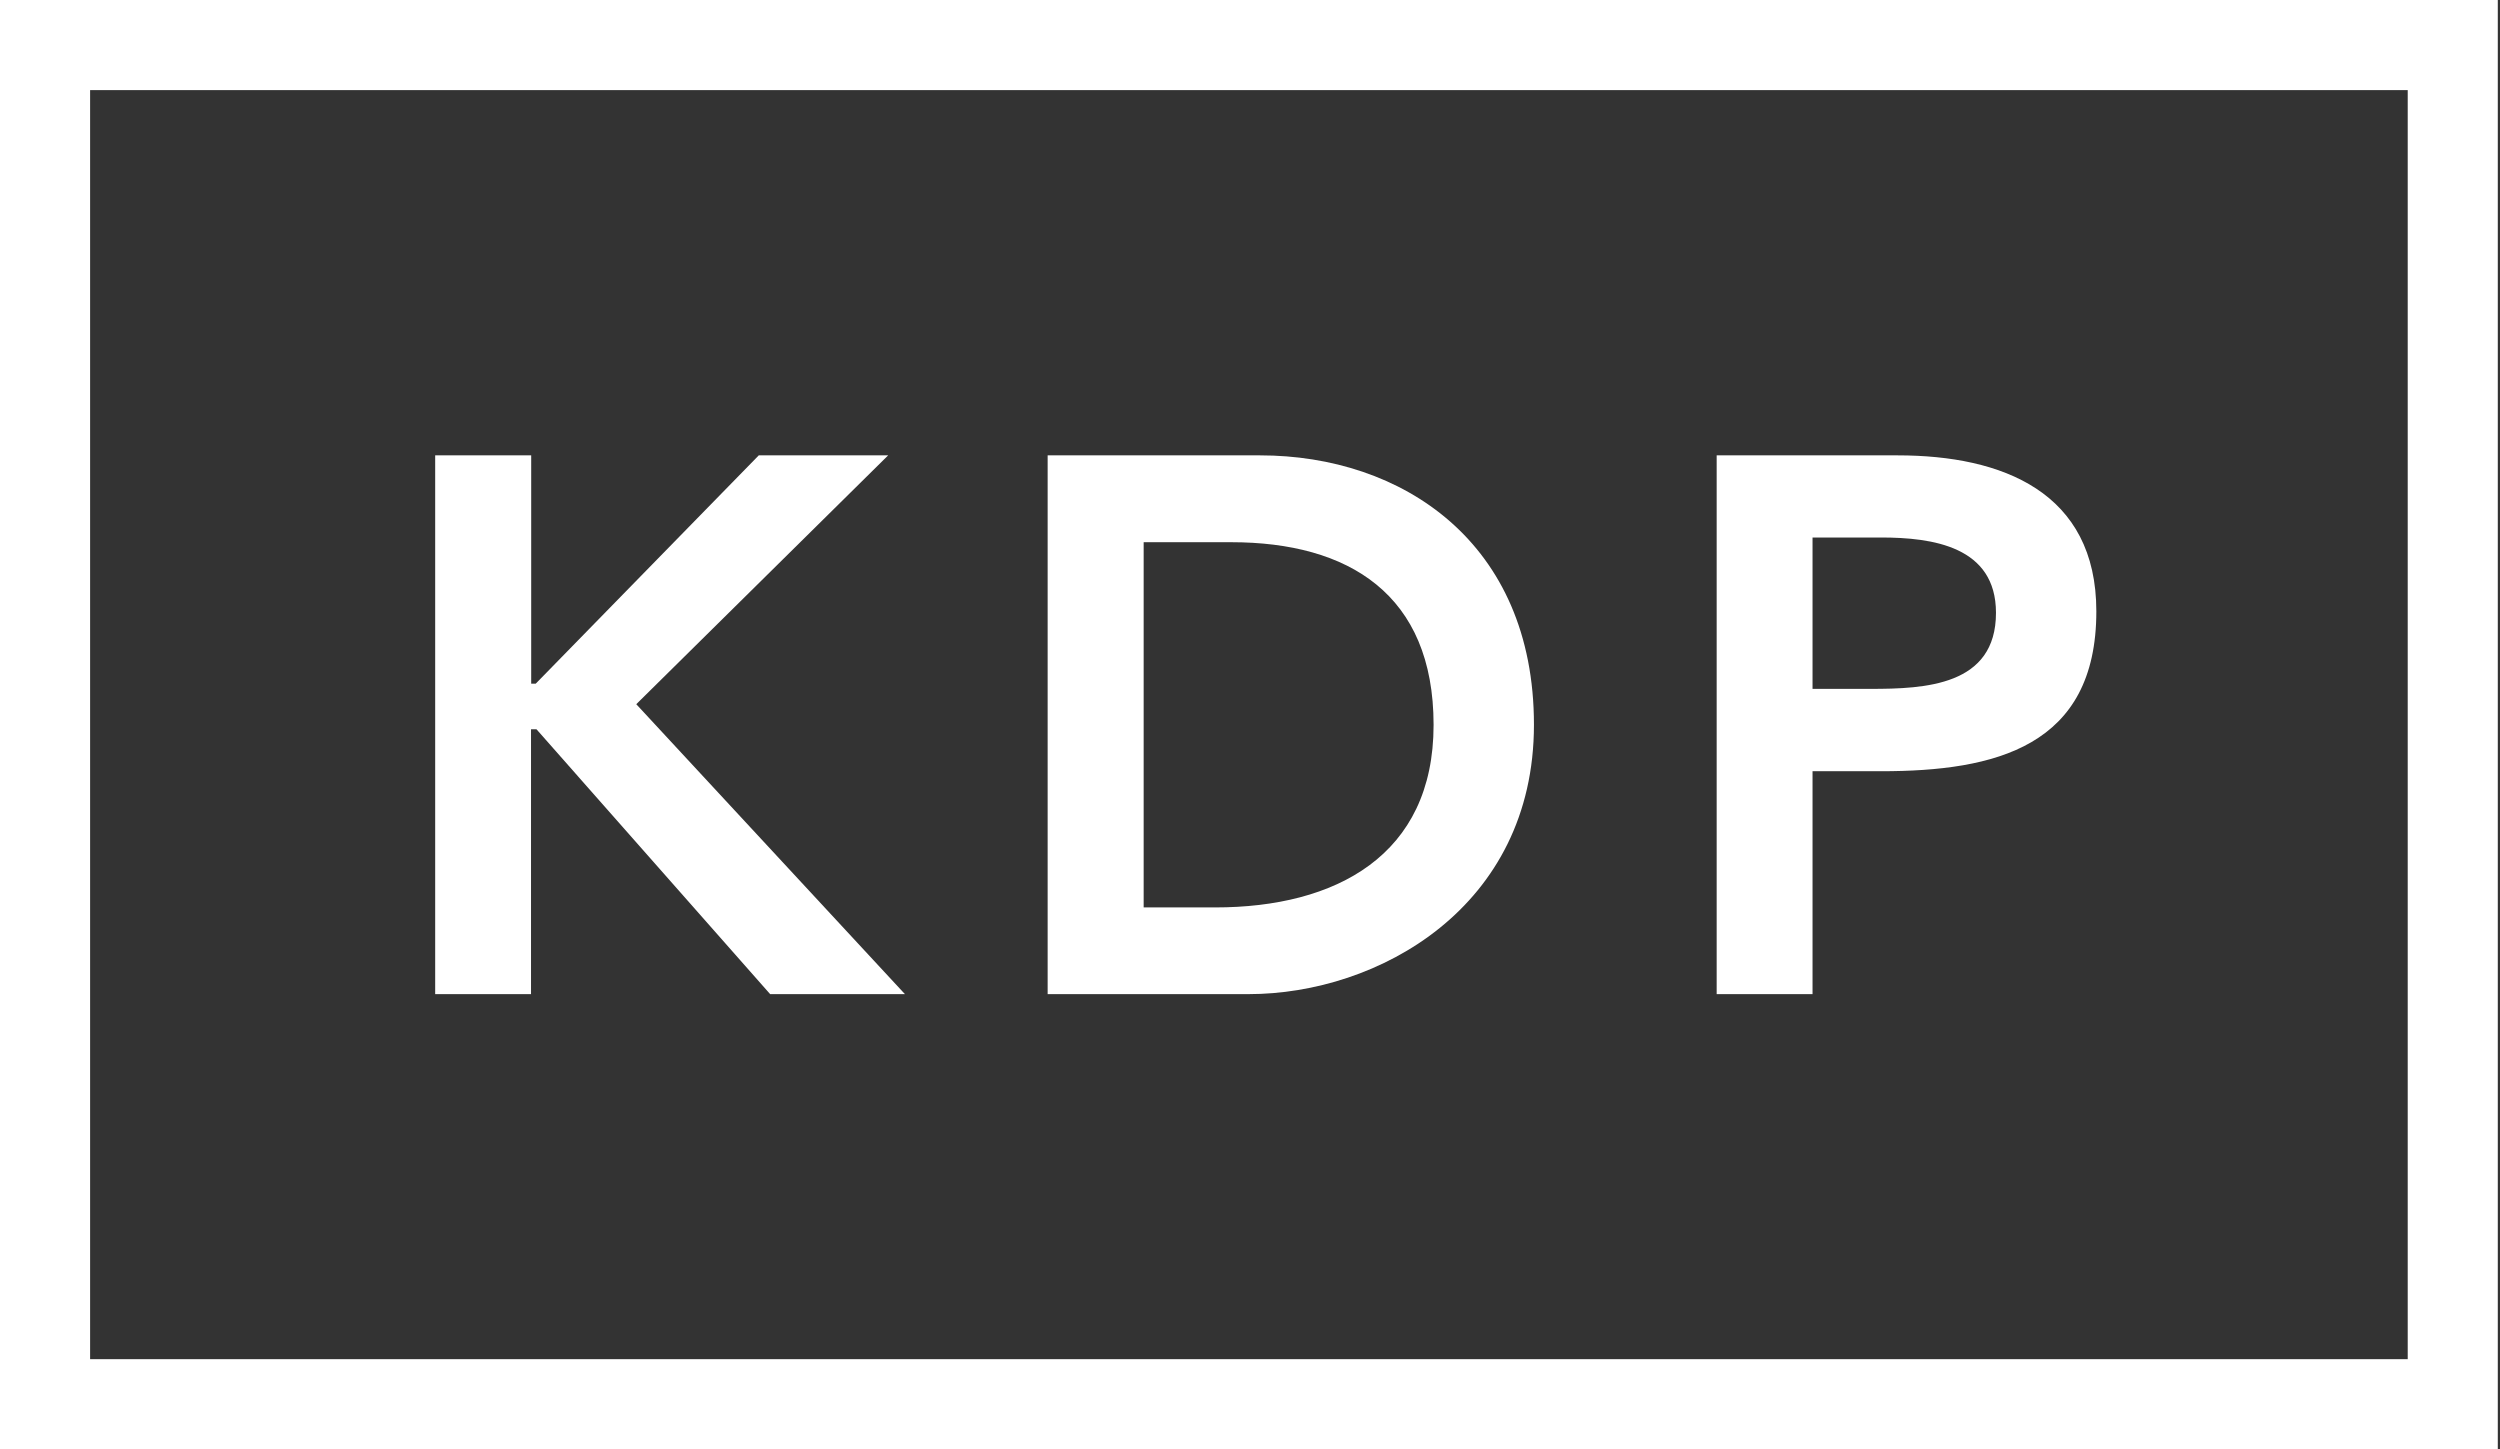 <svg xmlns="http://www.w3.org/2000/svg" width="69" height="40" viewBox="0 0 69 40" fill="none">
	<rect x="0" y="0" width="69" height="40" fill="#333333" stroke="none"/>
	<path d="M68.939 40H0V0H68.939V40ZM2.487 37.513H66.453V2.487H2.487V37.513Z" fill="white"/>
	<path d="M12.015 12.568H14.661V18.869H14.786L20.942 12.568H24.513L17.561 19.436L24.976 27.438H21.256L14.806 20.127H14.656V27.438H12.011V12.568H12.015Z" fill="white"/>
	<path d="M28.92 12.568H34.778C38.687 12.568 42.337 14.96 42.337 20.003C42.337 25.045 38.031 27.438 34.46 27.438H28.915V12.568H28.92ZM33.54 25.045C36.857 25.045 39.567 23.618 39.567 20.008C39.567 16.397 37.215 14.965 33.982 14.965H31.565V25.045H33.54Z" fill="white"/>
	<path d="M47.38 12.568H52.378C55.258 12.568 57.859 13.577 57.859 16.874C57.859 20.614 55.064 21.286 51.916 21.286H50.026V27.438H47.38V12.568ZM51.623 19.013C53.134 19.013 55.089 18.928 55.089 16.914C55.089 15.084 53.343 14.835 51.916 14.835H50.026V19.013H51.623Z" fill="white"/>
</svg>